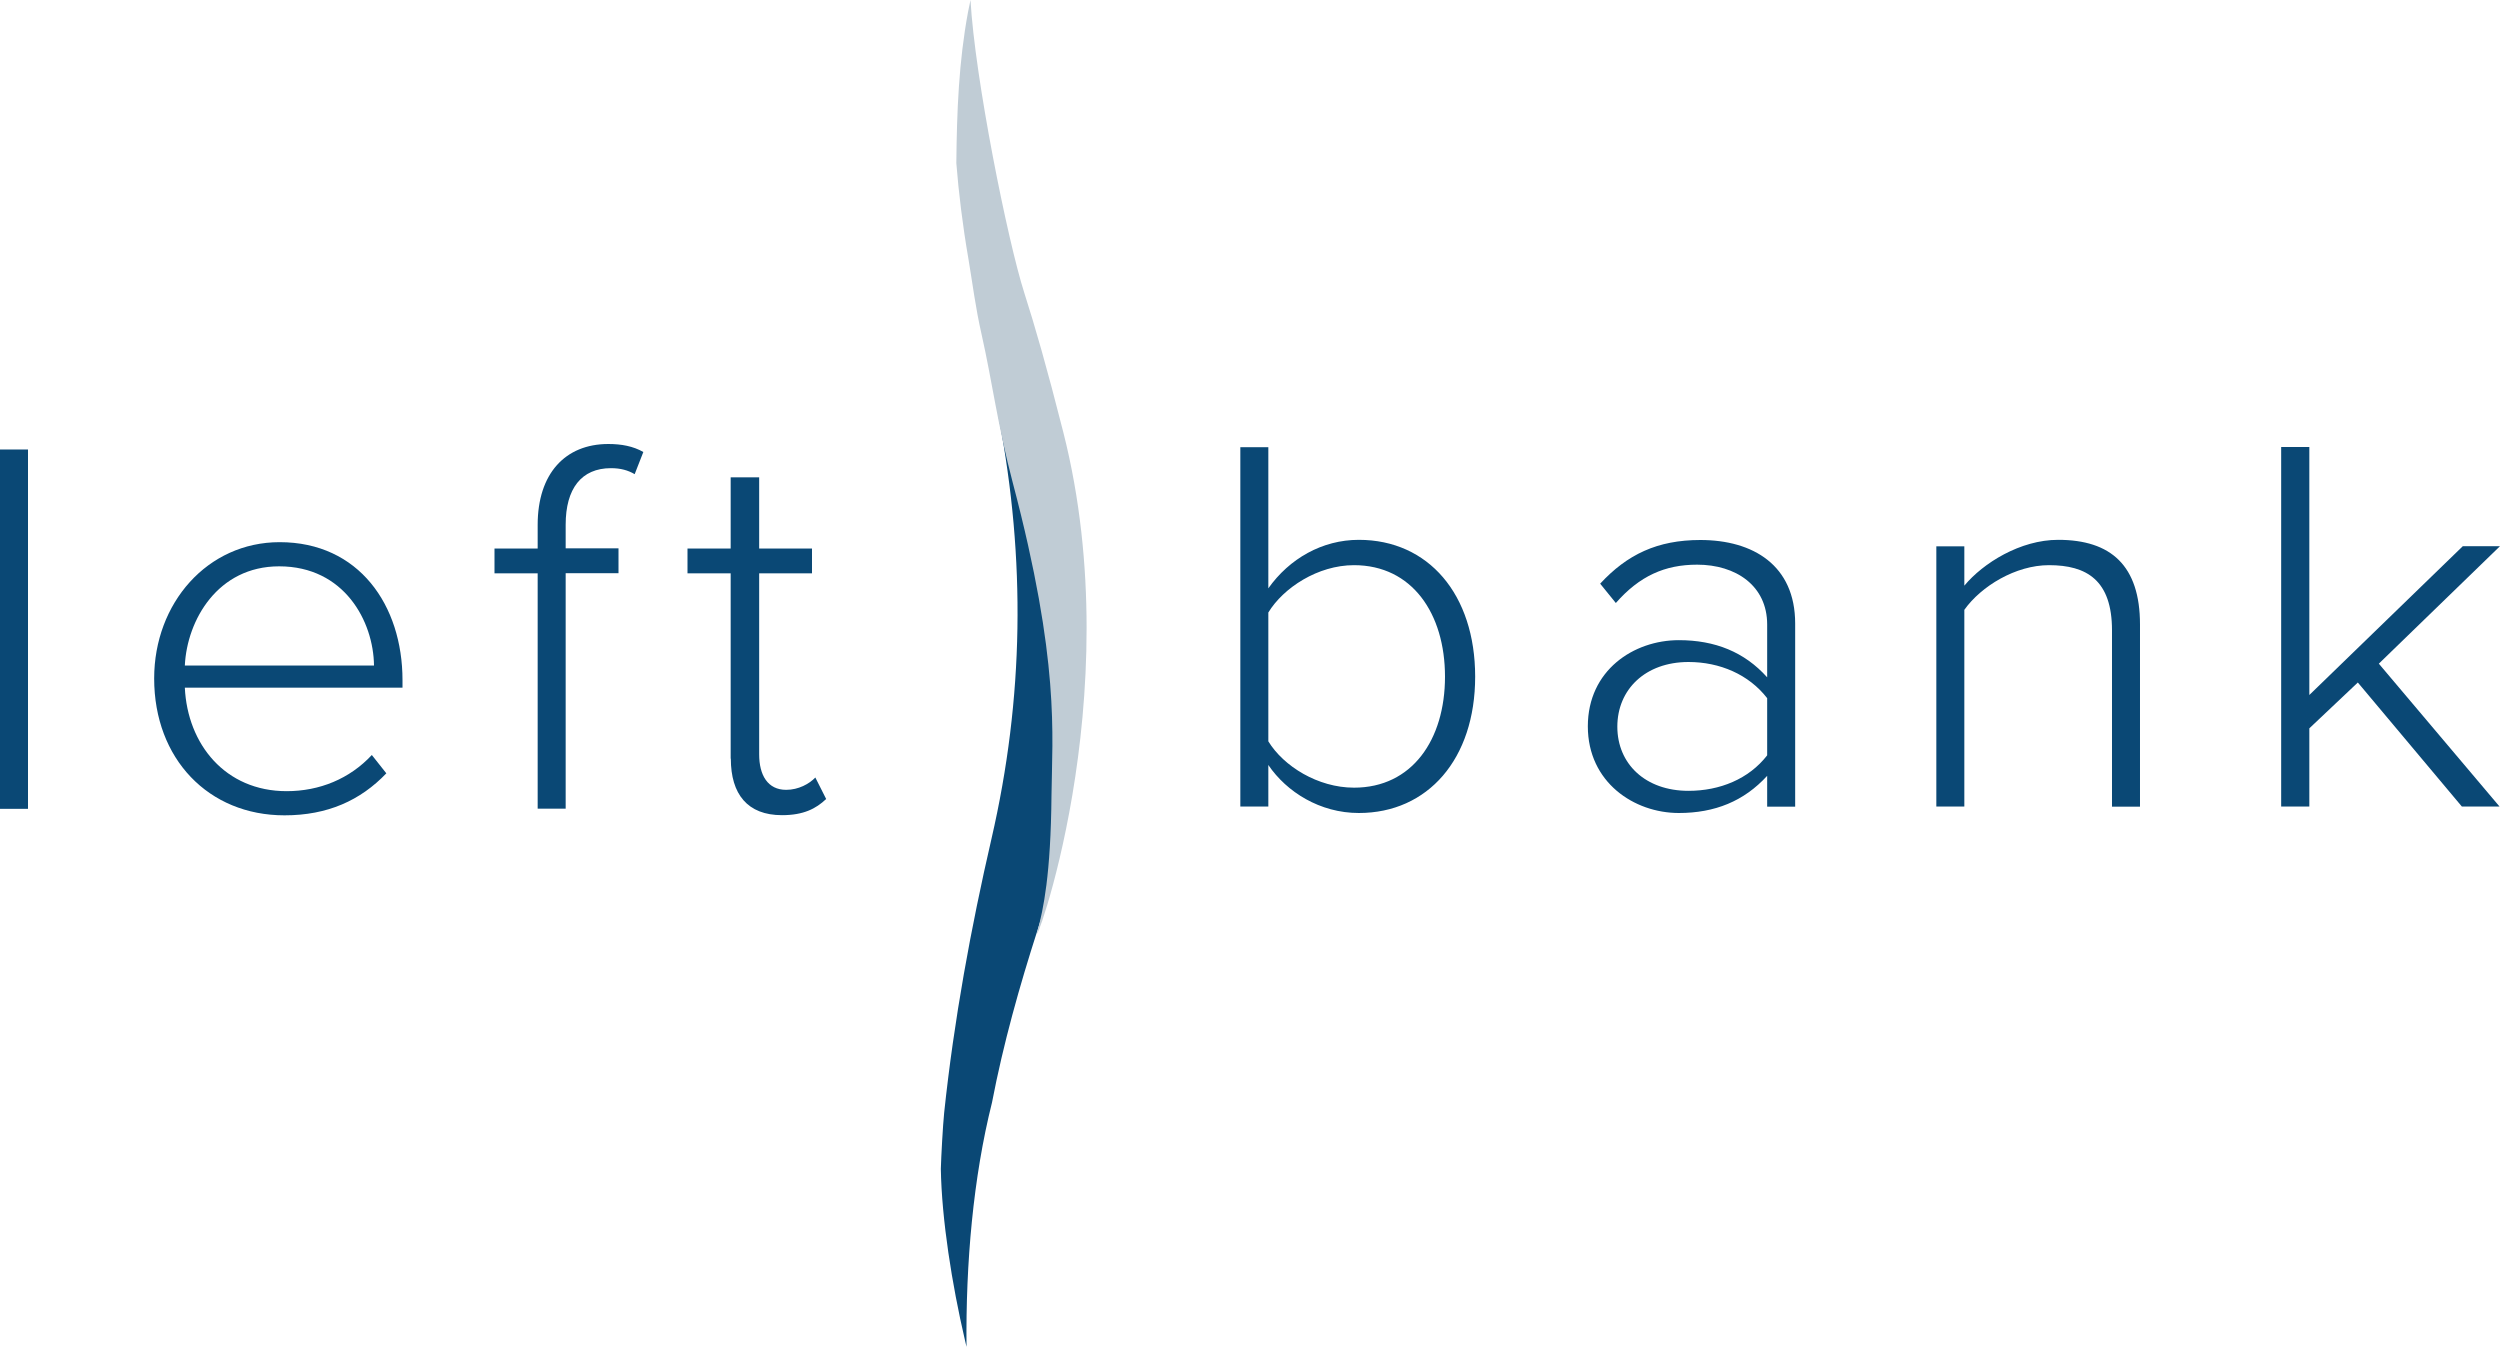 <?xml version="1.0" encoding="UTF-8"?>
<svg id="Layer_1" xmlns="http://www.w3.org/2000/svg" xmlns:xlink="http://www.w3.org/1999/xlink" viewBox="0 0 150 80.82">
  <defs>
    <style>
      .cls-1 {
        fill: none;
      }

      .cls-2 {
        clip-path: url(#clippath-1);
      }

      .cls-3 {
        fill: #0a4875;
      }

      .cls-4 {
        fill: #c0ccd5;
      }

      .cls-5 {
        clip-path: url(#clippath);
      }
    </style>
    <clipPath id="clippath">
      <rect class="cls-1" width="150" height="80.82"/>
    </clipPath>
    <clipPath id="clippath-1">
      <rect class="cls-1" width="150" height="80.82"/>
    </clipPath>
  </defs>
  <g class="cls-5">
    <path class="cls-3" d="M64.66,35.63c-.56-4.36-1.69-8.55-2.09-12.95-.04,0-.07.01-.11.01-1.1,0-1.27-1.87-.52-2.46-.98-2.16-2-4.3-2.74-6.55-.16-.49-.3-.98-.45-1.47,0,.17,0,.33,0,.5.02,1.35.02,2.71.07,4.06.74,2.71,1.1,5.49,1.11,8.32,1.61,8.46,1.51,16.77-.44,25.23-1.23,5.33-2.25,10.86-2.84,16.44-.08.78-.18,2.64-.2,3.37.05,3.04.67,6.94,1.44,10.25.03.14.07.28.1.43-.05-5.03.4-10.15,1.53-14.66.68-3.54,1.65-6.98,2.73-10.34.2-.61.38-1.22.56-1.83.22-2.15.57-4.28,1.07-6.33.05-.22.16-.4.28-.55-.01-.09-.02-.17-.02-.27,0-1.69.08-3.38.15-5.07.02-.55.25-.92.55-1.11.06-1.67.03-3.32-.19-5.02"/>
    <path class="cls-4" d="M63.8,25.94c-1-3.95-1.71-6.39-2.34-8.36C60.45,14.42,58.49,4.66,58.23,0c-.05.24-.1.49-.15.73-.55,2.96-.67,5.92-.7,9.06.14,1.76.37,3.69.73,5.77.24,1.43.42,2.9.78,4.48.64,2.83.96,5.45,1.87,8.9,2.85,10.79,2.37,15.16,2.33,18.75-.04,4.83-.5,6.9-.83,8.13-.57,2.13,5.61-13.83,1.54-29.88"/>
    <path class="cls-3" d="M74.42,26.83h1.68v8.47c1.26-1.78,3.23-2.91,5.43-2.91,4.17,0,6.98,3.27,6.98,8.21s-2.84,8.18-6.98,8.18c-2.33,0-4.33-1.26-5.43-2.88v2.49h-1.68v-21.56ZM81.24,47.26c3.49,0,5.46-2.88,5.46-6.66s-1.97-6.69-5.46-6.69c-2.17,0-4.24,1.36-5.14,2.84v7.73c.91,1.49,2.97,2.78,5.14,2.78"/>
    <path class="cls-3" d="M106.03,46.55c-1.39,1.52-3.14,2.23-5.3,2.23-2.68,0-5.46-1.84-5.46-5.2s2.75-5.17,5.46-5.17c2.17,0,3.94.71,5.3,2.23v-3.17c0-2.33-1.88-3.59-4.2-3.59-1.94,0-3.46.68-4.88,2.3l-.94-1.16c1.62-1.75,3.43-2.62,6.01-2.62,3.17,0,5.69,1.52,5.69,5.01v10.99h-1.68v-1.84ZM106.03,41.89c-1.1-1.42-2.84-2.17-4.72-2.17-2.59,0-4.27,1.65-4.27,3.88s1.68,3.85,4.27,3.85c1.88,0,3.62-.71,4.72-2.13v-3.43Z"/>
    <path class="cls-3" d="M126.72,37.82c0-3.01-1.52-3.91-3.78-3.91-2,0-4.07,1.26-5.08,2.68v11.8h-1.68v-15.61h1.68v2.36c1.13-1.36,3.36-2.75,5.63-2.75,3.17,0,4.91,1.55,4.91,5.08v10.93h-1.68v-10.57Z"/>
  </g>
  <polygon class="cls-3" points="136.87 26.82 136.87 48.39 138.56 48.39 138.56 43.7 141.47 40.95 147.71 48.39 149.97 48.39 142.73 39.82 150 32.77 147.77 32.77 138.56 41.7 138.56 26.82 136.87 26.82"/>
  <rect class="cls-3" y="26.97" width="1.68" height="21.56"/>
  <g class="cls-2">
    <path class="cls-3" d="M16.78,32.53c4.75,0,7.37,3.78,7.37,8.28v.45h-13.06c.16,3.39,2.42,6.21,6.11,6.21,1.97,0,3.78-.74,5.11-2.17l.87,1.1c-1.55,1.62-3.52,2.52-6.11,2.52-4.56,0-7.82-3.39-7.82-8.21,0-4.53,3.2-8.18,7.53-8.18M11.09,39.93h11.35c-.03-2.65-1.78-5.95-5.69-5.95-3.69,0-5.53,3.23-5.66,5.95"/>
    <path class="cls-3" d="M32.26,34.4h-2.59v-1.49h2.59v-1.42c0-3.07,1.65-4.85,4.24-4.85.78,0,1.49.13,2.1.48l-.52,1.33c-.39-.23-.84-.36-1.42-.36-1.78,0-2.72,1.23-2.72,3.39v1.42h3.17v1.49h-3.17v14.13h-1.68v-14.13Z"/>
    <path class="cls-3" d="M43.84,45.52v-11.12h-2.59v-1.49h2.59v-4.27h1.71v4.27h3.17v1.49h-3.17v10.86c0,1.26.52,2.13,1.62,2.13.74,0,1.39-.36,1.75-.74l.65,1.29c-.61.58-1.36.97-2.65.97-2.07,0-3.07-1.26-3.07-3.39"/>
  </g>
</svg>